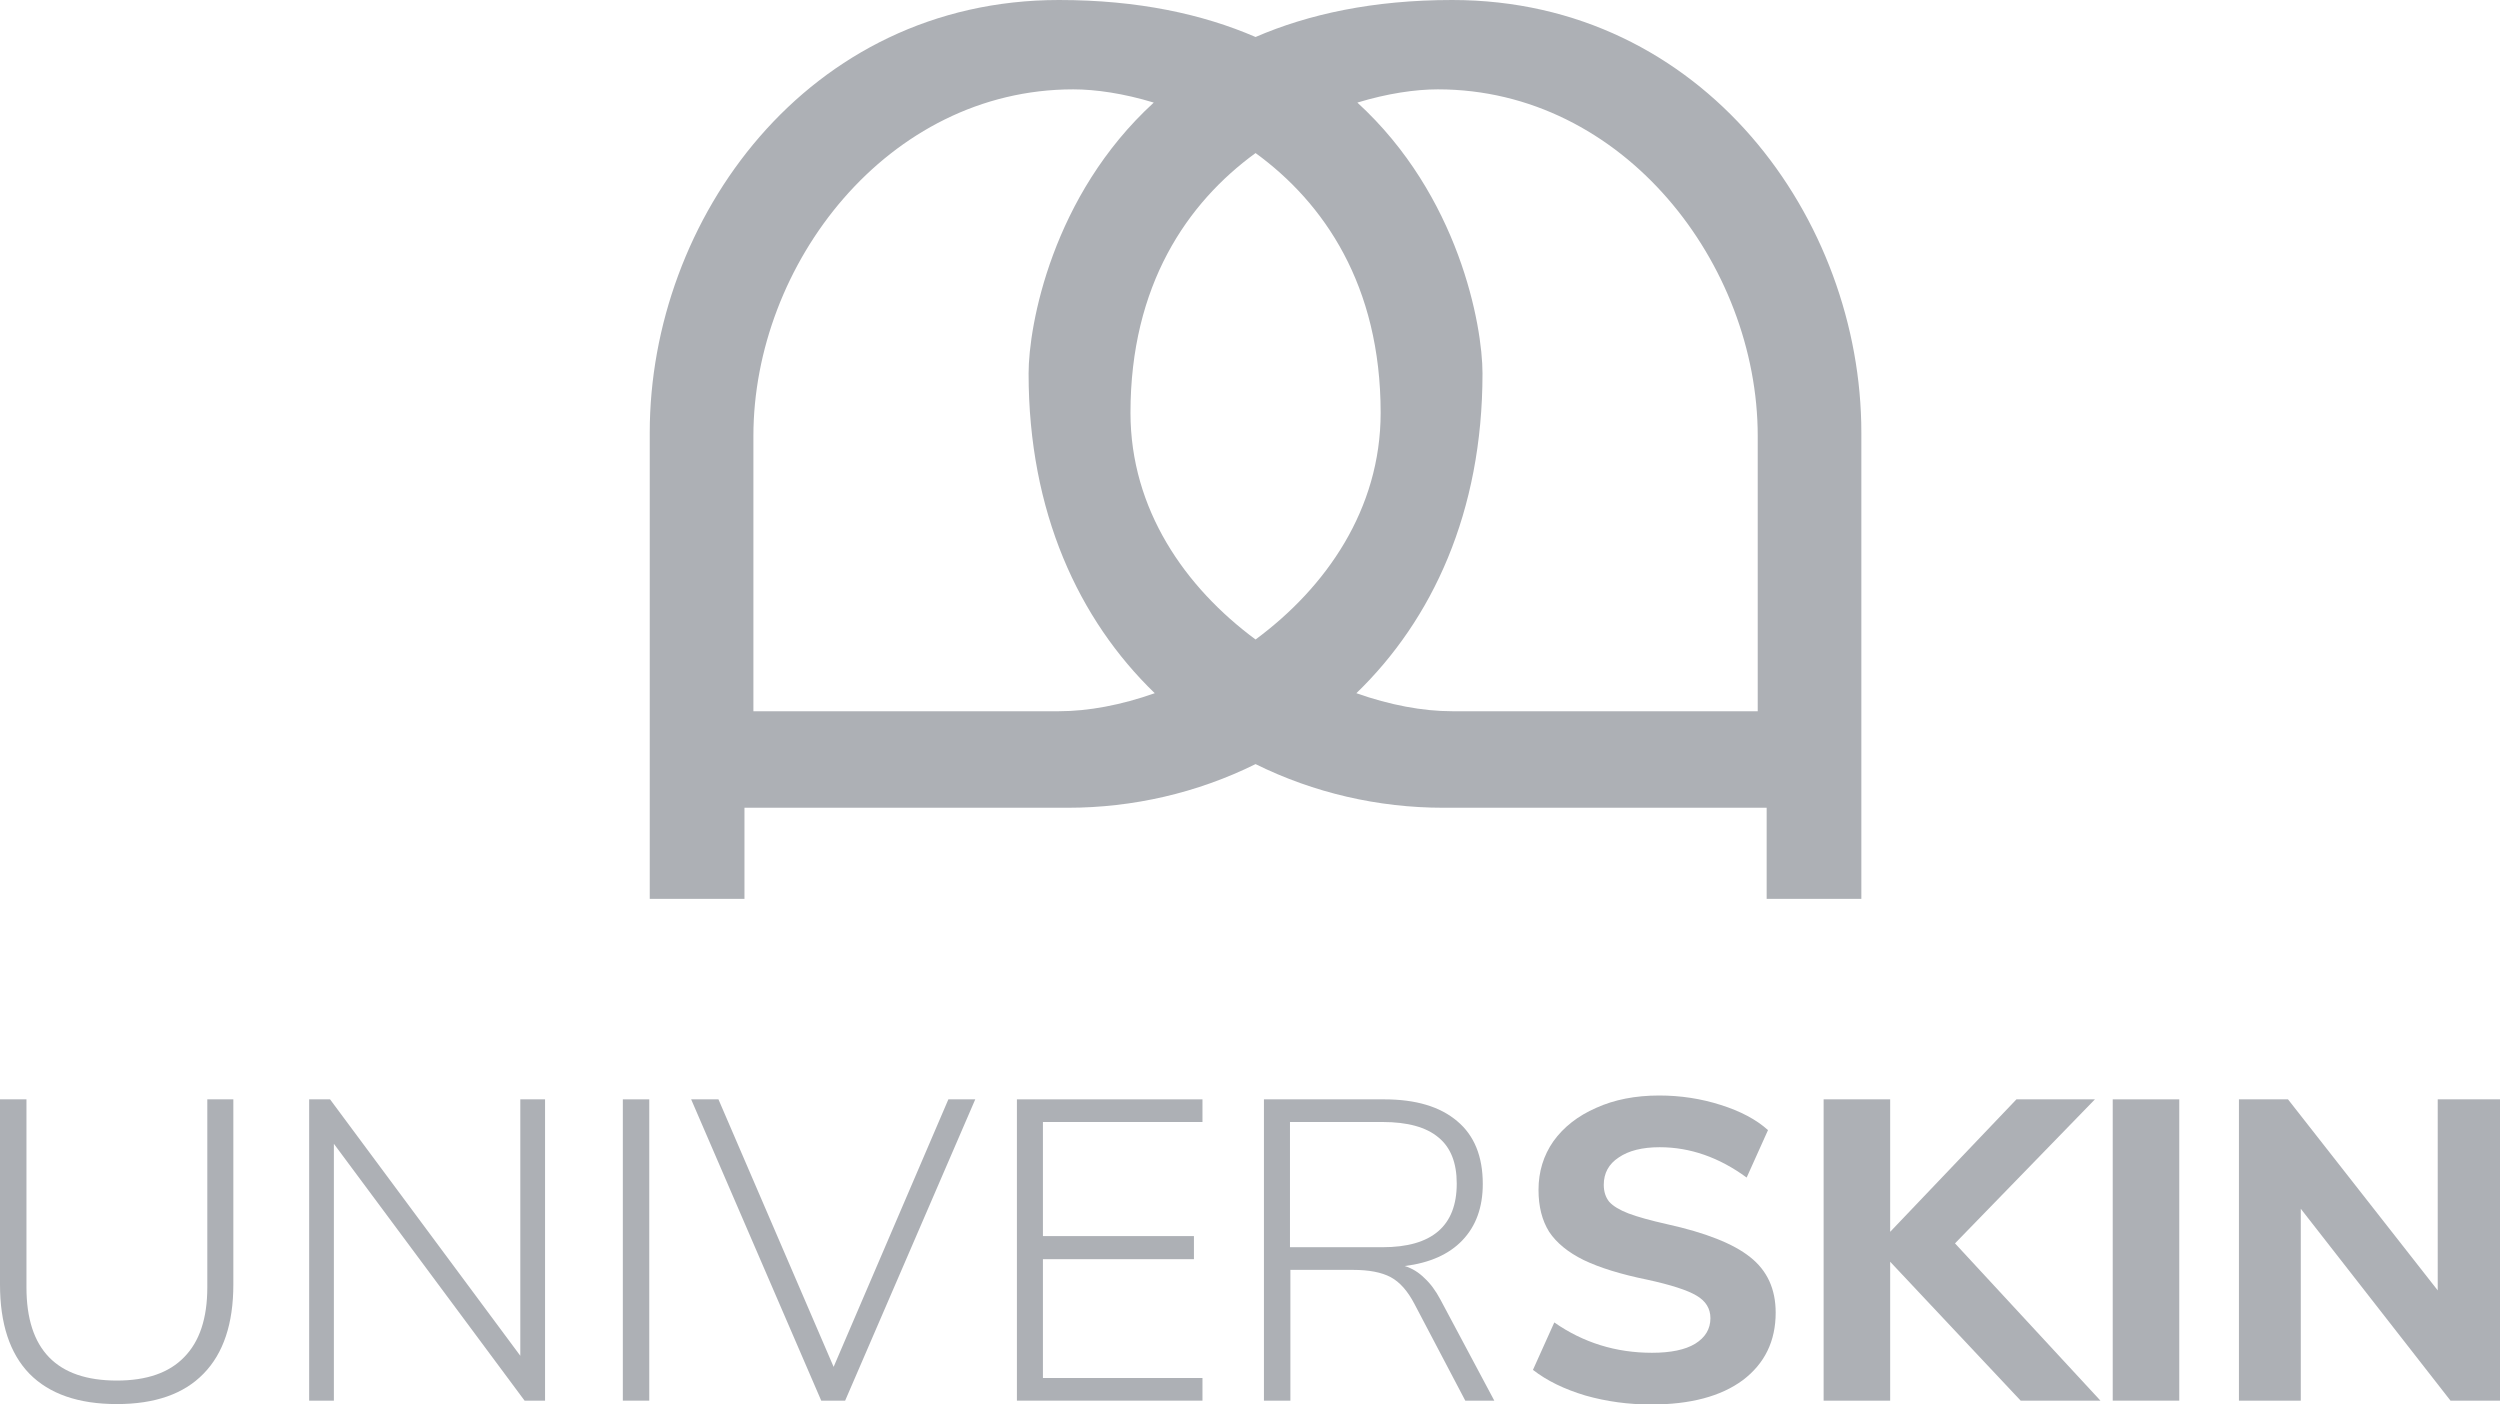 <svg width="89" height="50" viewBox="0 0 89 50" fill="none" xmlns="http://www.w3.org/2000/svg">
<path fill-rule="evenodd" clip-rule="evenodd" d="M23.131 15.396V32H26.503V28.756H38.018C40.328 28.756 42.627 28.228 44.698 27.202C46.769 28.228 49.067 28.756 51.378 28.756H62.893V32H66.264V15.396C66.264 7.825 60.666 0 51.696 0C48.884 0 46.581 0.503 44.698 1.317C42.815 0.503 40.512 0 37.7 0C28.73 0 23.131 7.825 23.131 15.396ZM41.074 3.652C40.004 3.326 39.004 3.181 38.209 3.181C31.592 3.181 26.821 9.415 26.821 15.523L26.821 25.32H37.7C38.745 25.32 39.92 25.099 41.109 24.678C38.404 22.063 36.618 18.231 36.618 13.296C36.618 11.579 37.457 6.963 41.074 3.652ZM44.698 22.766C42.194 20.915 40.245 18.136 40.245 14.696C40.245 10.153 42.266 7.218 44.698 5.449C47.129 7.218 49.151 10.153 49.151 14.696C49.151 18.136 47.202 20.915 44.698 22.766ZM48.287 24.678C50.991 22.063 52.777 18.231 52.777 13.296C52.777 11.579 51.939 6.963 48.322 3.652C49.392 3.326 50.391 3.181 51.187 3.181C57.803 3.181 62.575 9.415 62.575 15.523L62.575 25.32H51.696C50.651 25.32 49.475 25.099 48.287 24.678Z" fill="#ADB0B5"/>
<path d="M4.161 49.985C2.794 49.985 1.757 49.625 1.048 48.905C0.349 48.184 0 47.124 0 45.725V39.137H0.942V45.831C0.942 48.042 2.015 49.148 4.161 49.148C5.224 49.148 6.024 48.869 6.56 48.311C7.107 47.753 7.38 46.927 7.38 45.831V39.137H8.307V45.725C8.307 47.124 7.952 48.184 7.244 48.905C6.545 49.625 5.518 49.985 4.161 49.985Z" fill="#ADB0B5"/>
<path d="M19.404 39.137V49.863H18.675L11.886 40.719V49.863H11.006V39.137H11.75L18.523 48.266V39.137H19.404Z" fill="#ADB0B5"/>
<path d="M22.173 39.137H23.114V49.863H22.173V39.137Z" fill="#ADB0B5"/>
<path d="M34.719 39.137L30.087 49.863H29.236L24.605 39.137H25.577L29.677 48.661L33.762 39.137H34.719Z" fill="#ADB0B5"/>
<path d="M36.202 39.137H42.808V39.943H37.128V44.005H42.504V44.827H37.128V49.057H42.808V49.863H36.202V39.137Z" fill="#ADB0B5"/>
<path d="M53.197 49.863H52.164L50.357 46.425C50.114 45.958 49.831 45.639 49.507 45.466C49.183 45.294 48.737 45.208 48.17 45.208H45.938V49.863H44.996V39.137H49.279C50.403 39.137 51.268 39.396 51.876 39.913C52.483 40.42 52.787 41.166 52.787 42.149C52.787 42.981 52.544 43.651 52.058 44.158C51.582 44.655 50.899 44.959 50.008 45.071C50.271 45.152 50.504 45.294 50.706 45.496C50.919 45.689 51.111 45.948 51.283 46.273L53.197 49.863ZM49.218 44.401C50.98 44.401 51.86 43.645 51.86 42.134C51.86 41.394 51.643 40.846 51.207 40.491C50.772 40.126 50.109 39.943 49.218 39.943H45.923V44.401H49.218Z" fill="#ADB0B5"/>
<path d="M58.78 50C57.97 50 57.19 49.894 56.441 49.681C55.692 49.457 55.069 49.153 54.573 48.768L55.333 47.079C56.365 47.799 57.524 48.159 58.81 48.159C59.478 48.159 59.99 48.053 60.344 47.84C60.708 47.616 60.891 47.312 60.891 46.927C60.891 46.582 60.724 46.313 60.389 46.12C60.066 45.928 59.483 45.74 58.643 45.557C57.702 45.365 56.947 45.131 56.38 44.858C55.824 44.584 55.414 44.249 55.15 43.853C54.897 43.448 54.771 42.951 54.771 42.362C54.771 41.713 54.948 41.135 55.302 40.628C55.667 40.121 56.173 39.725 56.821 39.441C57.469 39.147 58.218 39 59.068 39C59.828 39 60.557 39.112 61.255 39.335C61.964 39.558 62.526 39.857 62.941 40.232L62.181 41.921C61.199 41.201 60.167 40.841 59.084 40.841C58.466 40.841 57.98 40.963 57.626 41.206C57.271 41.439 57.094 41.764 57.094 42.18C57.094 42.423 57.16 42.626 57.292 42.788C57.433 42.941 57.661 43.078 57.975 43.199C58.299 43.321 58.755 43.448 59.342 43.58C60.718 43.884 61.706 44.274 62.303 44.751C62.91 45.228 63.214 45.887 63.214 46.729C63.214 47.743 62.824 48.544 62.045 49.133C61.265 49.711 60.177 50 58.78 50Z" fill="#ADB0B5"/>
<path d="M71.936 49.863L67.29 44.918V49.863H64.921V39.137H67.29V43.853L71.785 39.137H74.579L69.598 44.264L74.776 49.863H71.936Z" fill="#ADB0B5"/>
<path d="M75.213 39.137H77.582V49.863H75.213V39.137Z" fill="#ADB0B5"/>
<path d="M89 39.137V49.863H87.238L81.908 43.032V49.863H79.706V39.137H81.453L86.783 45.938V39.137H89Z" fill="#ADB0B5"/>
</svg>
